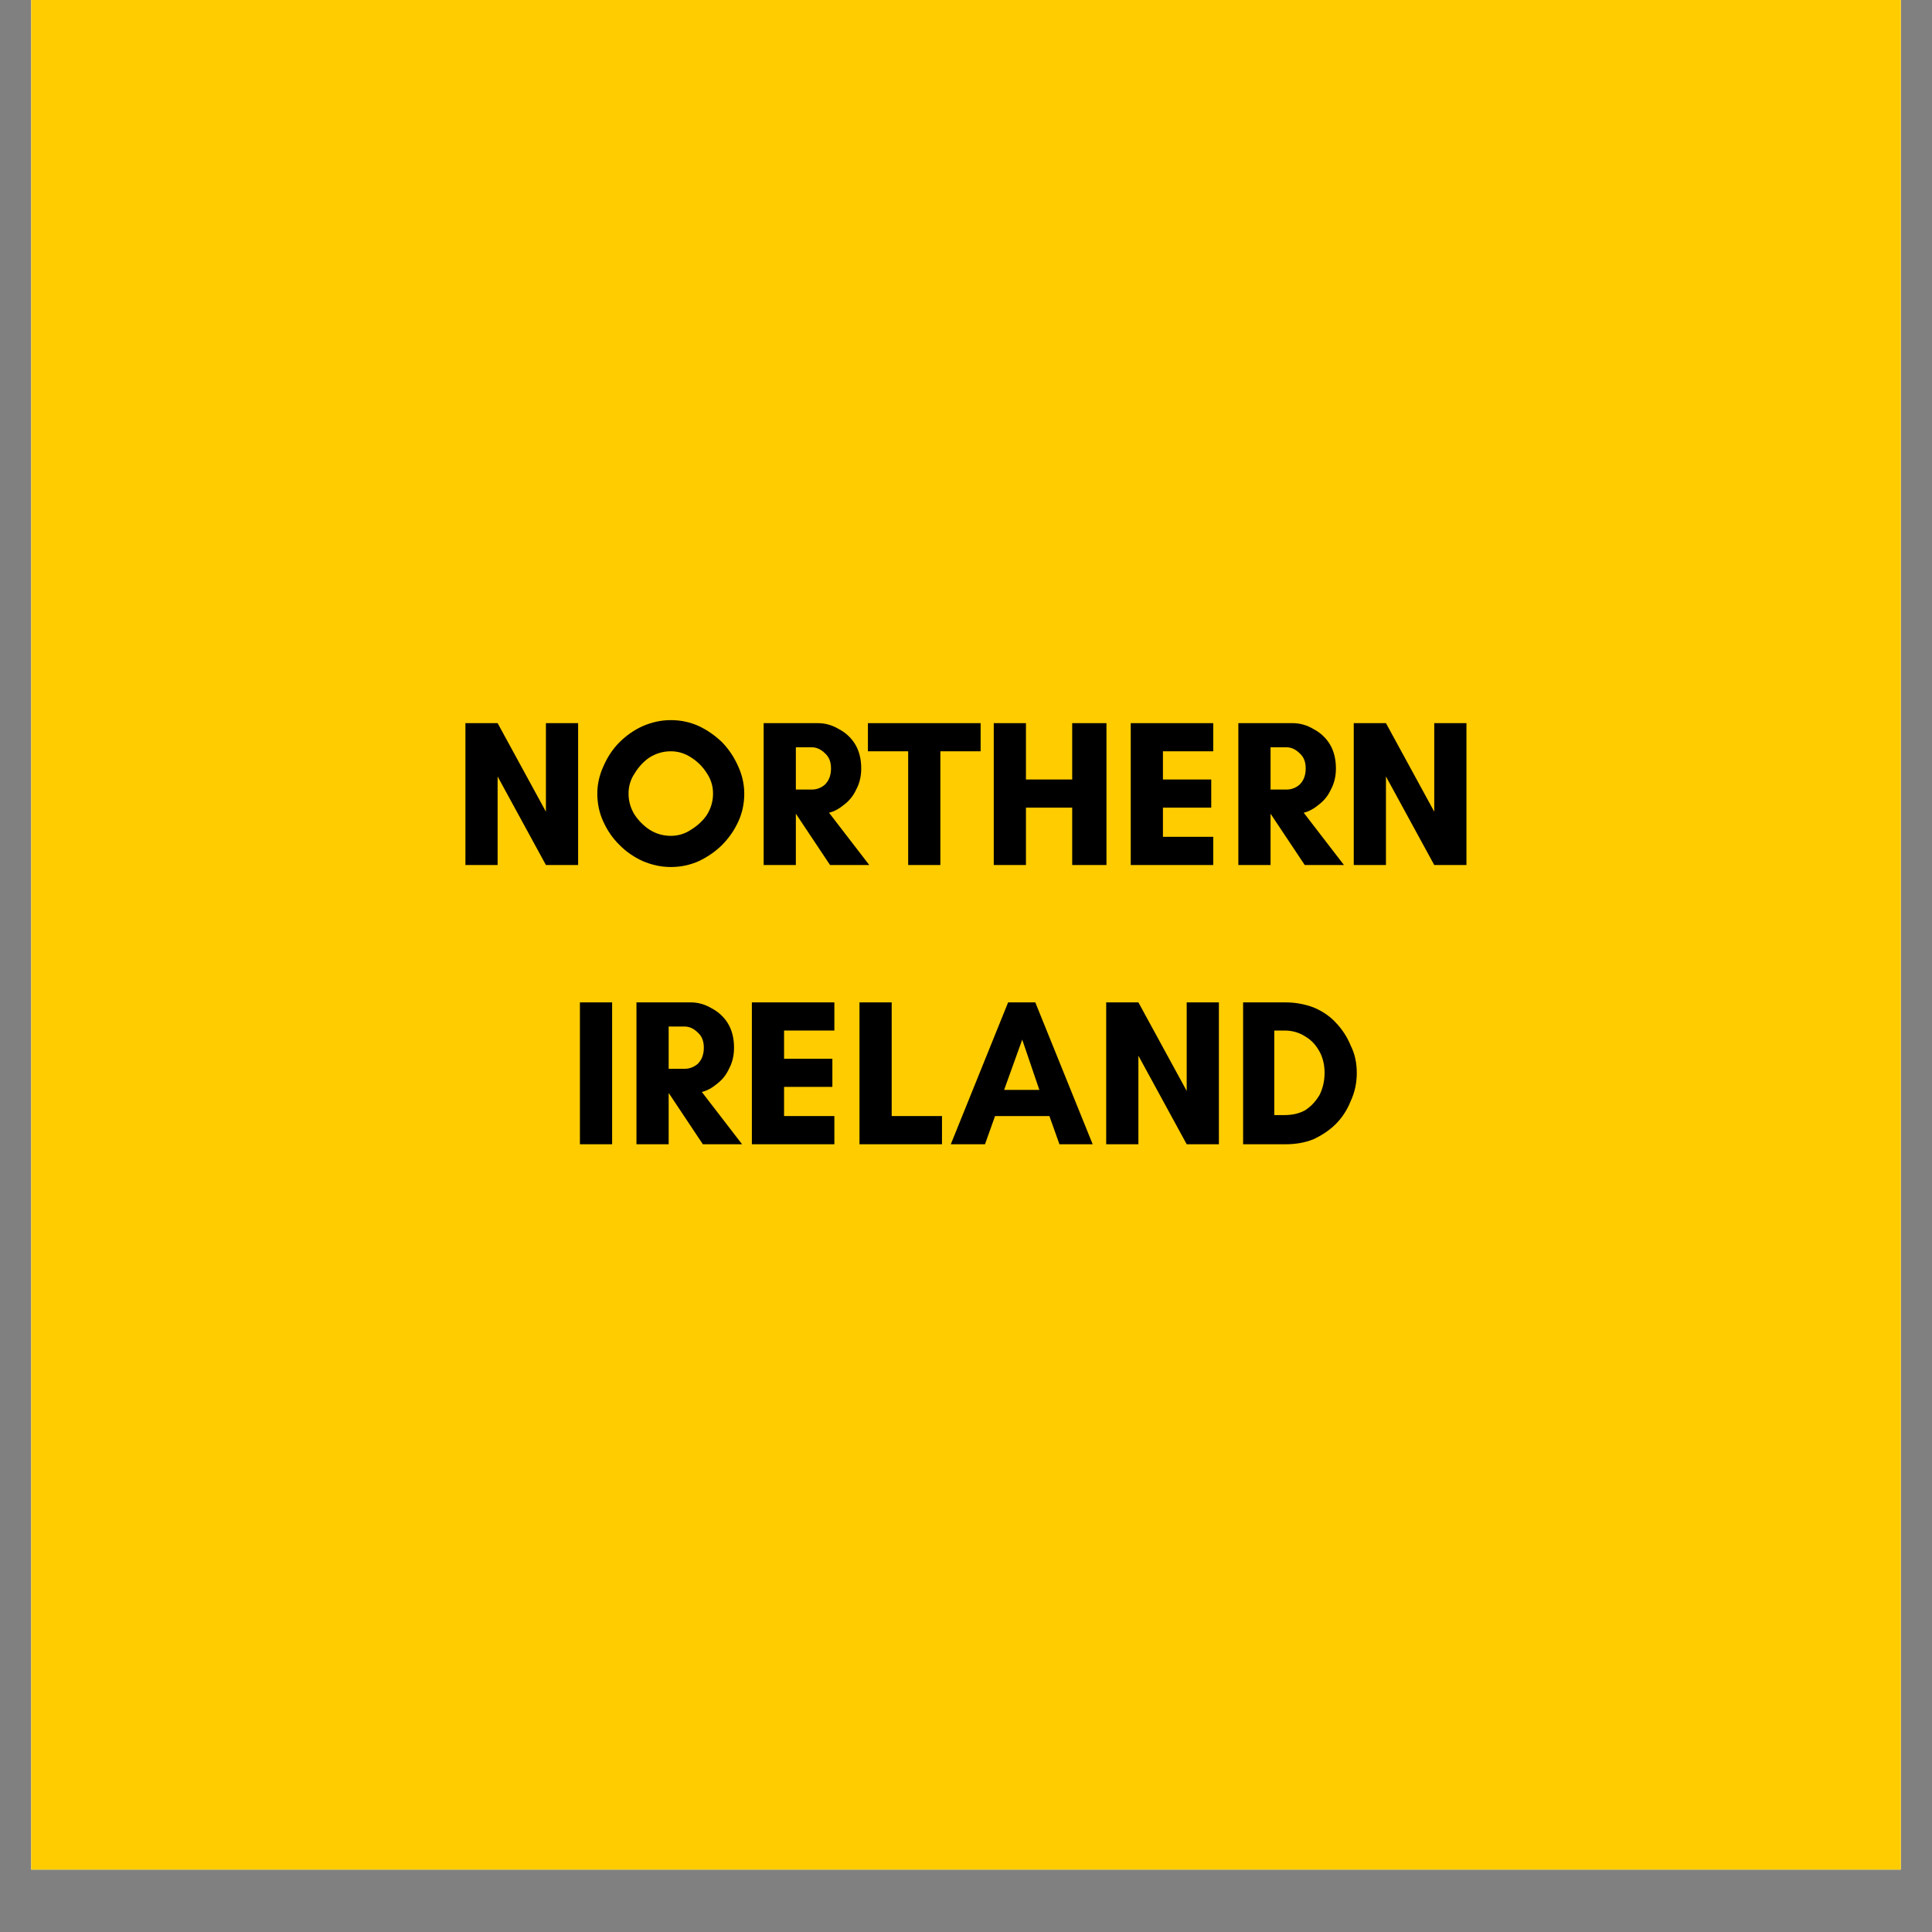 <svg version="1.0" preserveAspectRatio="xMidYMid meet" height="40" viewBox="0 0 30 30" zoomAndPan="magnify" width="40" xmlns:xlink="http://www.w3.org/1999/xlink" xmlns="http://www.w3.org/2000/svg"><rect x="0" y="0" width="30" height="30" fill="#808080" stroke="none"/><defs><g></g><clipPath id="064532b2e8"><path clip-rule="nonzero" d="M 0.484 0 L 29.516 0 L 29.516 29.031 L 0.484 29.031 Z M 0.484 0"></path></clipPath></defs><g clip-path="url(#064532b2e8)"><path fill-rule="nonzero" fill-opacity="1" d="M 0.484 0 L 29.516 0 L 29.516 29.031 L 0.484 29.031 Z M 0.484 0" fill="#ffffff"></path><path fill-rule="nonzero" fill-opacity="1" d="M 0.484 0 L 29.516 0 L 29.516 29.031 L 0.484 29.031 Z M 0.484 0" fill="#ffcc00"></path></g><g fill-opacity="1" fill="#000000"><g transform="translate(7.039, 13.432)"><g><path d="M 1.938 0 L 1.438 0 L 0.688 -1.375 L 0.688 0 L 0.188 0 L 0.188 -2.203 L 0.688 -2.203 L 1.438 -0.828 L 1.438 -2.203 L 1.938 -2.203 Z M 1.938 0"></path></g></g></g><g fill-opacity="1" fill="#000000"><g transform="translate(9.166, 13.432)"><g><path d="M 1.906 -1.109 C 1.906 -1.223 1.875 -1.328 1.812 -1.422 C 1.75 -1.523 1.664 -1.609 1.562 -1.672 C 1.469 -1.734 1.363 -1.766 1.25 -1.766 C 1.133 -1.766 1.023 -1.734 0.922 -1.672 C 0.828 -1.609 0.75 -1.523 0.688 -1.422 C 0.625 -1.328 0.594 -1.223 0.594 -1.109 C 0.594 -0.992 0.625 -0.883 0.688 -0.781 C 0.75 -0.688 0.828 -0.609 0.922 -0.547 C 1.023 -0.484 1.133 -0.453 1.25 -0.453 C 1.363 -0.453 1.469 -0.484 1.562 -0.547 C 1.664 -0.609 1.75 -0.688 1.812 -0.781 C 1.875 -0.883 1.906 -0.992 1.906 -1.109 Z M 2.391 -1.109 C 2.391 -0.953 2.359 -0.805 2.297 -0.672 C 2.234 -0.535 2.148 -0.414 2.047 -0.312 C 1.941 -0.207 1.82 -0.125 1.688 -0.062 C 1.551 0 1.406 0.031 1.25 0.031 C 1.102 0.031 0.957 0 0.812 -0.062 C 0.676 -0.125 0.555 -0.207 0.453 -0.312 C 0.348 -0.414 0.266 -0.535 0.203 -0.672 C 0.141 -0.805 0.109 -0.953 0.109 -1.109 C 0.109 -1.254 0.141 -1.395 0.203 -1.531 C 0.266 -1.676 0.348 -1.801 0.453 -1.906 C 0.555 -2.008 0.676 -2.094 0.812 -2.156 C 0.957 -2.219 1.102 -2.25 1.25 -2.25 C 1.406 -2.25 1.551 -2.219 1.688 -2.156 C 1.82 -2.094 1.941 -2.008 2.047 -1.906 C 2.148 -1.801 2.234 -1.676 2.297 -1.531 C 2.359 -1.395 2.391 -1.254 2.391 -1.109 Z M 2.391 -1.109"></path></g></g></g><g fill-opacity="1" fill="#000000"><g transform="translate(11.67, 13.432)"><g><path d="M 0.688 -0.797 L 0.688 0 L 0.188 0 L 0.188 -2.203 L 1.031 -2.203 C 1.145 -2.203 1.254 -2.172 1.359 -2.109 C 1.461 -2.055 1.547 -1.977 1.609 -1.875 C 1.672 -1.77 1.703 -1.645 1.703 -1.5 C 1.703 -1.375 1.676 -1.266 1.625 -1.172 C 1.582 -1.078 1.52 -1 1.438 -0.938 C 1.363 -0.875 1.285 -0.832 1.203 -0.812 L 1.828 0 L 1.219 0 Z M 0.938 -1.828 L 0.688 -1.828 L 0.688 -1.172 L 0.938 -1.172 C 1.008 -1.172 1.078 -1.195 1.141 -1.25 C 1.203 -1.312 1.234 -1.395 1.234 -1.5 C 1.234 -1.602 1.203 -1.68 1.141 -1.734 C 1.078 -1.797 1.008 -1.828 0.938 -1.828 Z M 0.938 -1.828"></path></g></g></g><g fill-opacity="1" fill="#000000"><g transform="translate(13.461, 13.432)"><g><path d="M 1.141 -1.766 L 1.141 0 L 0.641 0 L 0.641 -1.766 L 0.016 -1.766 L 0.016 -2.203 L 1.766 -2.203 L 1.766 -1.766 Z M 1.141 -1.766"></path></g></g></g><g fill-opacity="1" fill="#000000"><g transform="translate(15.243, 13.432)"><g><path d="M 1.406 -2.203 L 1.938 -2.203 L 1.938 0 L 1.406 0 L 1.406 -0.891 L 0.688 -0.891 L 0.688 0 L 0.188 0 L 0.188 -2.203 L 0.688 -2.203 L 0.688 -1.328 L 1.406 -1.328 Z M 1.406 -2.203"></path></g></g></g><g fill-opacity="1" fill="#000000"><g transform="translate(17.37, 13.432)"><g><path d="M 1.469 -0.438 L 1.469 0 L 0.188 0 L 0.188 -2.203 L 1.469 -2.203 L 1.469 -1.766 L 0.688 -1.766 L 0.688 -1.328 L 1.438 -1.328 L 1.438 -0.891 L 0.688 -0.891 L 0.688 -0.438 Z M 1.469 -0.438"></path></g></g></g><g fill-opacity="1" fill="#000000"><g transform="translate(19.041, 13.432)"><g><path d="M 0.688 -0.797 L 0.688 0 L 0.188 0 L 0.188 -2.203 L 1.031 -2.203 C 1.145 -2.203 1.254 -2.172 1.359 -2.109 C 1.461 -2.055 1.547 -1.977 1.609 -1.875 C 1.672 -1.77 1.703 -1.645 1.703 -1.5 C 1.703 -1.375 1.676 -1.266 1.625 -1.172 C 1.582 -1.078 1.52 -1 1.438 -0.938 C 1.363 -0.875 1.285 -0.832 1.203 -0.812 L 1.828 0 L 1.219 0 Z M 0.938 -1.828 L 0.688 -1.828 L 0.688 -1.172 L 0.938 -1.172 C 1.008 -1.172 1.078 -1.195 1.141 -1.25 C 1.203 -1.312 1.234 -1.395 1.234 -1.5 C 1.234 -1.602 1.203 -1.68 1.141 -1.734 C 1.078 -1.797 1.008 -1.828 0.938 -1.828 Z M 0.938 -1.828"></path></g></g></g><g fill-opacity="1" fill="#000000"><g transform="translate(20.833, 13.432)"><g><path d="M 1.938 0 L 1.438 0 L 0.688 -1.375 L 0.688 0 L 0.188 0 L 0.188 -2.203 L 0.688 -2.203 L 1.438 -0.828 L 1.438 -2.203 L 1.938 -2.203 Z M 1.938 0"></path></g></g></g><g fill-opacity="1" fill="#000000"><g transform="translate(8.817, 17.768)"><g><path d="M 0.688 0 L 0.188 0 L 0.188 -2.203 L 0.688 -2.203 Z M 0.688 0"></path></g></g></g><g fill-opacity="1" fill="#000000"><g transform="translate(9.695, 17.768)"><g><path d="M 0.688 -0.797 L 0.688 0 L 0.188 0 L 0.188 -2.203 L 1.031 -2.203 C 1.145 -2.203 1.254 -2.172 1.359 -2.109 C 1.461 -2.055 1.547 -1.977 1.609 -1.875 C 1.672 -1.77 1.703 -1.645 1.703 -1.5 C 1.703 -1.375 1.676 -1.266 1.625 -1.172 C 1.582 -1.078 1.52 -1 1.438 -0.938 C 1.363 -0.875 1.285 -0.832 1.203 -0.812 L 1.828 0 L 1.219 0 Z M 0.938 -1.828 L 0.688 -1.828 L 0.688 -1.172 L 0.938 -1.172 C 1.008 -1.172 1.078 -1.195 1.141 -1.25 C 1.203 -1.312 1.234 -1.395 1.234 -1.5 C 1.234 -1.602 1.203 -1.68 1.141 -1.734 C 1.078 -1.797 1.008 -1.828 0.938 -1.828 Z M 0.938 -1.828"></path></g></g></g><g fill-opacity="1" fill="#000000"><g transform="translate(11.487, 17.768)"><g><path d="M 1.469 -0.438 L 1.469 0 L 0.188 0 L 0.188 -2.203 L 1.469 -2.203 L 1.469 -1.766 L 0.688 -1.766 L 0.688 -1.328 L 1.438 -1.328 L 1.438 -0.891 L 0.688 -0.891 L 0.688 -0.438 Z M 1.469 -0.438"></path></g></g></g><g fill-opacity="1" fill="#000000"><g transform="translate(13.158, 17.768)"><g><path d="M 0.188 0 L 0.188 -2.203 L 0.688 -2.203 L 0.688 -0.438 L 1.469 -0.438 L 1.469 0 Z M 0.188 0"></path></g></g></g><g fill-opacity="1" fill="#000000"><g transform="translate(14.748, 17.768)"><g><path d="M 1.391 -0.844 L 1.125 -1.625 L 0.844 -0.844 Z M 2.219 0 L 1.703 0 L 1.547 -0.438 L 0.703 -0.438 L 0.547 0 L 0.016 0 L 0.906 -2.203 L 1.328 -2.203 Z M 2.219 0"></path></g></g></g><g fill-opacity="1" fill="#000000"><g transform="translate(16.989, 17.768)"><g><path d="M 1.938 0 L 1.438 0 L 0.688 -1.375 L 0.688 0 L 0.188 0 L 0.188 -2.203 L 0.688 -2.203 L 1.438 -0.828 L 1.438 -2.203 L 1.938 -2.203 Z M 1.938 0"></path></g></g></g><g fill-opacity="1" fill="#000000"><g transform="translate(19.115, 17.768)"><g><path d="M 0.672 -0.453 L 0.828 -0.453 C 0.953 -0.453 1.062 -0.477 1.156 -0.531 C 1.25 -0.594 1.32 -0.672 1.375 -0.766 C 1.426 -0.867 1.453 -0.984 1.453 -1.109 C 1.453 -1.234 1.426 -1.344 1.375 -1.438 C 1.32 -1.539 1.25 -1.617 1.156 -1.672 C 1.062 -1.734 0.953 -1.766 0.828 -1.766 L 0.672 -1.766 Z M 0.188 -2.203 L 0.844 -2.203 C 1 -2.203 1.145 -2.176 1.281 -2.125 C 1.414 -2.07 1.531 -1.992 1.625 -1.891 C 1.727 -1.785 1.805 -1.664 1.859 -1.531 C 1.922 -1.406 1.953 -1.266 1.953 -1.109 C 1.953 -0.953 1.922 -0.805 1.859 -0.672 C 1.805 -0.535 1.727 -0.414 1.625 -0.312 C 1.531 -0.219 1.414 -0.141 1.281 -0.078 C 1.145 -0.023 1 0 0.844 0 L 0.188 0 Z M 0.188 -2.203"></path></g></g></g></svg>